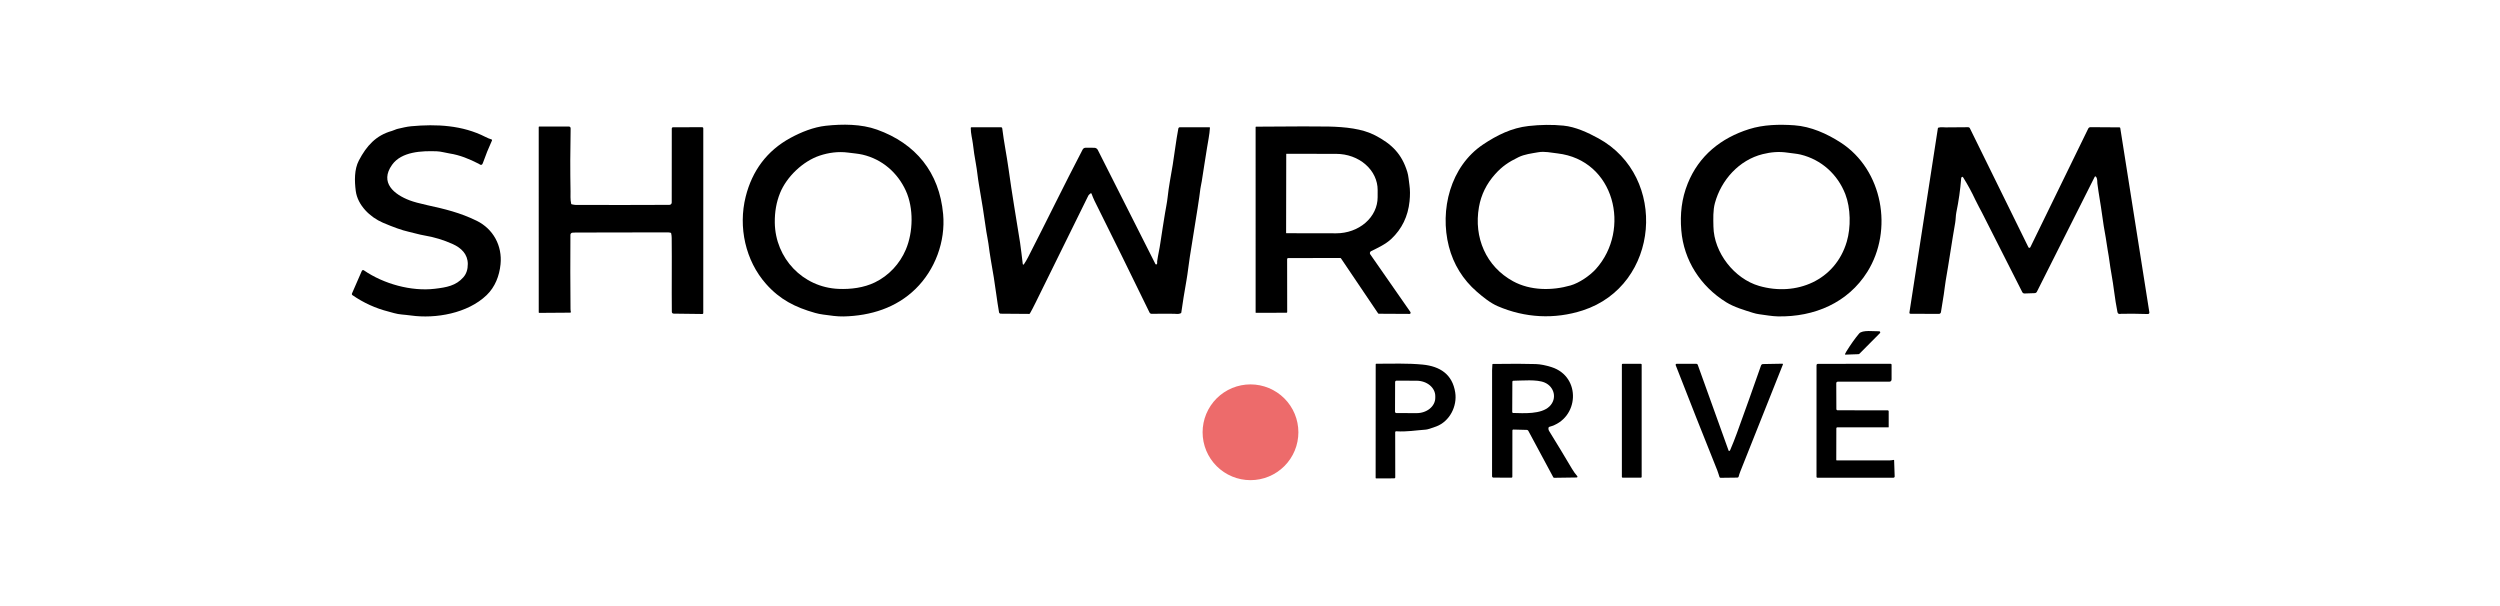 <?xml version="1.0" encoding="UTF-8"?>
<svg xmlns="http://www.w3.org/2000/svg" xmlns:xlink="http://www.w3.org/1999/xlink" width="2042" zoomAndPan="magnify" viewBox="0 0 1531.5 371.25" height="495" preserveAspectRatio="xMidYMid meet" version="1.0">
  <path fill="#000000" d="M 560.875 176.973 C 548.977 188.617 533.348 193.453 516.84 193.852 C 512.852 193.953 508.543 193.273 504.332 192.707 C 502.57 192.473 500.922 192.141 499.395 191.707 C 487.148 188.258 477.746 183.496 469.301 173.961 C 456.641 159.688 452.152 139.102 456.801 120.488 C 460.766 104.633 469.832 92.32 484.23 84.492 C 490.785 80.926 498.43 77.855 505.906 77.039 C 516.141 75.93 527.566 75.93 537.27 79.41 C 560.941 87.91 575.441 105.504 577.766 131.18 C 579.281 147.93 572.848 165.258 560.875 176.973 Z M 502.137 95.332 C 491.816 98.77 481.883 108.328 477.867 118.23 C 475.617 123.781 474.543 129.844 474.637 136.422 C 474.961 158.238 491.754 176.02 513.66 176.973 C 521.195 177.297 529.188 176.289 536.02 172.965 C 544.508 168.828 551.195 161.629 554.91 152.887 C 559.445 142.207 559.77 127.492 554.922 116.859 C 549.883 105.809 540.445 97.57 528.453 94.75 C 525.785 94.121 522.516 93.883 519.555 93.48 C 513.547 92.68 507.621 93.504 502.137 95.332 Z M 502.137 95.332 " fill-opacity="1" fill-rule="nonzero"></path>
  <path fill="#000000" d="M 979.168 84.734 C 1022.078 108.191 1016.836 174.812 969.633 190.141 C 952.32 195.758 934.172 194.762 917.48 187.559 C 913.012 185.629 908.582 182.066 904.695 178.691 C 896.211 171.324 890.371 161.887 887.57 150.977 C 881.852 128.652 888.445 101.945 908.547 88.496 C 917.055 82.809 926.082 78.332 936.375 77.195 C 943.844 76.363 950.973 76.285 957.773 76.957 C 965.148 77.68 972.75 81.227 979.168 84.734 Z M 915.945 106.66 C 910.641 112.566 907.328 119.293 906.008 126.844 C 902.734 145.496 910.344 163.238 926.867 172.277 C 937.473 178.082 950.727 178.137 962.141 174.859 C 967.477 173.32 973.996 168.855 977.68 164.75 C 999.23 140.723 989.316 98.02 954.016 93.961 C 950.145 93.516 946.16 92.582 942.262 93.277 C 938.199 94.004 933.949 94.477 930.219 96.297 C 924.184 99.242 920.254 101.855 915.945 106.66 Z M 915.945 106.66 " fill-opacity="1" fill-rule="nonzero"></path>
  <path fill="#000000" d="M 1073.746 191.602 C 1068.473 189.93 1062.387 188.203 1057.402 185.109 C 1041.789 175.391 1031.473 159.551 1029.957 141.059 C 1029.141 131.113 1030.164 121.719 1033.902 112.422 C 1040.75 95.391 1054.25 84.539 1071.523 79.098 C 1080.293 76.332 1089.922 76.109 1099.168 76.75 C 1109.336 77.453 1119.258 81.922 1127.668 87.371 C 1153.43 104.066 1159.941 140.969 1143.93 166.527 C 1132.035 185.516 1111.441 194.23 1089.203 193.824 C 1085.566 193.758 1081.461 192.996 1077.633 192.492 C 1076.422 192.332 1075.125 192.035 1073.746 191.602 Z M 1079.844 94.422 C 1065.348 98.016 1054.383 110.289 1050.547 124.43 C 1049.336 128.895 1049.559 134.027 1049.645 138.789 C 1049.93 154.801 1062.457 170.738 1077.605 175.148 C 1100.395 181.77 1124.324 171.82 1131.328 148.059 C 1133.922 139.273 1133.738 127.426 1130.453 118.961 C 1125.758 106.852 1115.84 97.816 1103.055 94.691 C 1100.684 94.117 1097.82 93.938 1095.199 93.535 C 1089.797 92.719 1084.926 93.156 1079.844 94.422 Z M 1079.844 94.422 " fill-opacity="1" fill-rule="nonzero"></path>
  <path fill="#000000" d="M 222.883 165.586 C 235.051 173.953 251.953 178.621 266.41 176.895 C 273.586 176.039 279.301 175.051 283.863 169.852 C 285.695 167.758 286.602 165.027 286.574 161.652 C 286.535 155.68 282.539 151.871 277.422 149.551 C 271.797 147.012 265.949 145.234 259.879 144.223 C 256.758 143.699 253.551 142.68 250.047 141.898 C 246.301 141.059 241.137 139.234 234.559 136.422 C 226.711 133.062 219.078 125.73 217.938 116.973 C 217.148 110.91 216.992 103.773 219.828 98.352 C 224.559 89.305 230.348 82.922 240.07 80.207 C 241.301 79.867 242.434 79.195 243.629 78.926 C 246.375 78.305 249.129 77.598 251.879 77.34 C 267.387 75.914 283.262 76.66 297.395 83.891 C 298.637 84.527 299.883 85.039 301.133 85.426 C 301.262 85.461 301.352 85.539 301.406 85.66 C 301.461 85.777 301.457 85.898 301.402 86.02 C 299.336 90.535 297.461 95.172 295.785 99.934 C 295.598 100.457 295.355 100.785 295.066 100.926 C 294.406 101.242 293.73 100.562 293.258 100.32 C 287.582 97.418 281.758 94.992 275.422 94.016 C 272.73 93.602 270.148 92.762 267.512 92.68 C 258.441 92.367 246.016 92.793 240.184 100.961 C 232.371 111.91 241.527 119.16 250.938 122.73 C 253.398 123.66 257.035 124.652 261.848 125.707 C 272.371 128.012 281.902 130.277 292.023 135.254 C 302.164 140.238 307.777 150.578 306.629 161.914 C 305.91 168.988 303.297 175.812 298.102 180.809 C 286.516 191.949 266.898 195.402 251.695 193.266 C 247.578 192.691 244.602 192.75 241.391 191.809 C 240.094 191.43 238.98 191.125 238.047 190.887 C 230.102 188.883 222.727 185.527 215.922 180.82 C 215.754 180.703 215.641 180.547 215.586 180.355 C 215.531 180.16 215.543 179.969 215.625 179.781 L 221.664 165.934 C 221.715 165.82 221.785 165.727 221.879 165.645 C 221.969 165.566 222.074 165.508 222.191 165.473 C 222.309 165.441 222.43 165.434 222.551 165.453 C 222.672 165.473 222.781 165.516 222.883 165.586 Z M 222.883 165.586 " fill-opacity="1" fill-rule="nonzero"></path>
  <path fill="#000000" d="M 350.27 125.168 C 351.398 125.406 352.18 125.527 352.613 125.531 C 371.844 125.605 391 125.594 410.074 125.496 C 410.266 125.496 410.445 125.457 410.621 125.383 C 410.797 125.309 410.949 125.207 411.082 125.07 C 411.219 124.938 411.32 124.781 411.395 124.605 C 411.465 124.43 411.5 124.25 411.5 124.059 L 411.531 78.844 C 411.531 78.254 411.824 77.961 412.41 77.961 L 430.078 77.93 C 430.582 77.93 430.836 78.184 430.836 78.688 L 430.824 191.77 C 430.824 191.93 430.766 192.07 430.648 192.184 C 430.531 192.301 430.391 192.355 430.223 192.355 L 412.789 192.133 C 411.977 192.121 411.57 191.711 411.562 190.898 C 411.406 176.031 411.656 160.832 411.477 145.777 C 411.469 144.84 411.367 143.91 411.176 142.988 C 411.133 142.77 411.004 142.633 410.789 142.578 C 410.125 142.426 409.555 142.348 409.082 142.348 C 390.27 142.332 371.457 142.367 352.648 142.453 C 351.828 142.457 351.168 142.484 350.66 142.539 C 350.492 142.555 350.336 142.598 350.188 142.672 C 350.035 142.746 349.906 142.844 349.793 142.969 C 349.68 143.09 349.594 143.23 349.531 143.383 C 349.469 143.539 349.438 143.699 349.438 143.867 C 349.332 159.016 349.352 174.137 349.496 189.242 C 349.504 189.938 349.578 190.547 349.711 191.062 C 349.742 191.18 349.723 191.289 349.645 191.387 C 349.57 191.484 349.473 191.531 349.348 191.535 L 330.367 191.672 C 330.145 191.672 330.031 191.562 330.031 191.336 L 330.02 77.891 C 330.02 77.625 330.152 77.496 330.422 77.496 L 348.316 77.496 C 349.172 77.496 349.59 77.922 349.57 78.777 C 349.305 91.781 349.281 104.578 349.504 117.16 C 349.543 119.453 349.293 122.148 349.902 124.809 C 349.953 125.004 350.074 125.125 350.27 125.168 Z M 350.27 125.168 " fill-opacity="1" fill-rule="nonzero"></path>
  <path fill="#000000" d="M 844.195 191.926 L 821.512 158.309 C 821.391 158.133 821.227 158.047 821.016 158.047 L 789.156 158.094 C 788.973 158.094 788.816 158.16 788.688 158.289 C 788.559 158.422 788.492 158.578 788.492 158.766 L 788.535 191.141 C 788.535 191.438 788.383 191.59 788.078 191.594 L 769.316 191.617 C 769.234 191.617 769.195 191.578 769.195 191.5 L 769.188 77.918 C 769.188 77.703 769.297 77.598 769.512 77.598 C 793.145 77.406 807.973 77.379 813.984 77.523 C 823.98 77.766 834.441 78.758 842.445 82.938 C 852.539 88.211 858.711 94.195 862.121 105.352 C 862.844 107.715 863.008 110.473 863.414 113.285 C 863.848 116.254 863.871 119.602 863.488 123.328 C 862.531 132.547 858.816 140.219 852.344 146.336 C 848.914 149.574 844.262 151.738 839.91 153.871 C 839.738 153.953 839.594 154.07 839.473 154.219 C 839.355 154.363 839.27 154.531 839.223 154.715 C 839.176 154.898 839.168 155.086 839.199 155.273 C 839.234 155.461 839.305 155.633 839.414 155.789 C 847.746 167.758 855.906 179.484 863.895 190.965 C 864.23 191.445 864.227 191.852 863.887 192.18 C 863.805 192.262 863.703 192.301 863.59 192.301 L 844.711 192.199 C 844.488 192.195 844.316 192.105 844.195 191.926 Z M 787.953 94.355 L 787.871 142.719 C 787.871 142.816 787.918 142.867 788.02 142.867 L 818.547 142.922 C 819.375 142.922 820.203 142.887 821.031 142.82 C 821.855 142.75 822.68 142.645 823.492 142.504 C 824.309 142.363 825.113 142.191 825.906 141.98 C 826.703 141.773 827.484 141.531 828.25 141.254 C 829.02 140.98 829.77 140.672 830.504 140.332 C 831.234 139.992 831.945 139.621 832.637 139.219 C 833.328 138.82 833.996 138.391 834.641 137.934 C 835.281 137.473 835.898 136.988 836.484 136.48 C 837.074 135.969 837.629 135.434 838.16 134.875 C 838.688 134.316 839.18 133.738 839.645 133.137 C 840.105 132.535 840.535 131.914 840.926 131.277 C 841.316 130.641 841.676 129.988 841.992 129.32 C 842.312 128.652 842.594 127.973 842.836 127.277 C 843.078 126.586 843.277 125.887 843.441 125.176 C 843.605 124.469 843.73 123.754 843.812 123.031 C 843.895 122.312 843.938 121.59 843.938 120.867 L 843.949 116.398 C 843.949 115.676 843.91 114.953 843.832 114.23 C 843.75 113.512 843.629 112.797 843.469 112.086 C 843.309 111.375 843.105 110.676 842.867 109.98 C 842.629 109.289 842.348 108.609 842.031 107.938 C 841.715 107.27 841.363 106.617 840.973 105.977 C 840.582 105.34 840.156 104.719 839.695 104.113 C 839.234 103.512 838.742 102.93 838.215 102.371 C 837.691 101.809 837.133 101.273 836.547 100.762 C 835.961 100.25 835.348 99.762 834.707 99.301 C 834.066 98.844 833.398 98.41 832.711 98.008 C 832.02 97.605 831.309 97.23 830.578 96.887 C 829.844 96.547 829.098 96.234 828.328 95.957 C 827.562 95.68 826.781 95.434 825.988 95.223 C 825.195 95.012 824.391 94.836 823.574 94.691 C 822.762 94.551 821.941 94.441 821.113 94.371 C 820.289 94.297 819.461 94.262 818.629 94.258 L 788.105 94.207 C 788.004 94.207 787.953 94.254 787.953 94.355 Z M 787.953 94.355 " fill-opacity="1" fill-rule="nonzero"></path>
  <path fill="#000000" d="M 668.008 118.512 C 667.469 119.047 666.996 119.25 666.637 119.973 C 655.875 141.805 645.117 163.637 634.367 185.469 C 632.926 188.391 631.777 190.578 630.926 192.027 C 630.82 192.211 630.66 192.301 630.449 192.301 L 613.035 192.168 C 612.785 192.168 612.562 192.086 612.367 191.922 C 612.176 191.762 612.055 191.555 612.012 191.309 C 610.754 184.203 609.836 176.172 608.801 169.934 C 607.652 163.035 606.352 156.164 605.508 149.223 C 605.211 146.809 604.566 144.25 604.266 142.082 C 602.898 132.305 601.363 122.555 599.652 112.836 C 598.957 108.867 598.598 104.477 597.824 100.293 C 597.07 96.219 596.453 92.125 595.98 88.012 C 595.688 85.48 594.645 81.676 594.691 78.367 C 594.691 78.25 594.738 78.152 594.82 78.066 C 594.906 77.984 595.008 77.945 595.129 77.945 L 613.113 77.945 C 613.633 77.945 613.926 78.203 613.988 78.723 C 614.984 86.977 616.723 95.324 617.844 103.477 C 619.914 118.566 622.504 133.613 624.898 148.652 C 625.566 152.816 625.961 157.406 626.547 161.766 C 626.57 161.938 626.664 162.047 626.836 162.086 C 627.008 162.125 627.141 162.074 627.238 161.926 C 628.164 160.559 629.023 159.098 629.82 157.547 C 641.07 135.633 651.824 113.434 663.23 91.602 C 663.41 91.262 663.66 90.996 663.988 90.797 C 664.312 90.602 664.668 90.504 665.047 90.504 L 670.367 90.527 C 670.82 90.531 671.238 90.648 671.625 90.887 C 672.008 91.125 672.305 91.449 672.508 91.852 L 707.824 161.766 C 707.895 161.898 708 161.98 708.145 162.016 C 708.289 162.051 708.422 162.027 708.543 161.938 C 708.812 161.746 708.926 161.449 708.887 161.039 C 708.848 160.621 708.84 160.324 708.863 160.152 C 709.406 156.219 710.355 152.422 710.895 148.445 C 711.742 142.203 712.812 136.547 713.691 130.605 C 713.98 128.648 714.945 124.18 715.277 120.926 C 715.961 114.297 717.316 107.598 718.406 101.012 C 719.449 94.672 720.449 86.102 721.852 78.738 C 721.895 78.508 722.008 78.32 722.188 78.168 C 722.371 78.02 722.578 77.945 722.816 77.945 L 740.879 77.945 C 740.973 77.941 741.055 77.977 741.121 78.047 C 741.184 78.113 741.215 78.195 741.211 78.289 C 740.988 82.441 739.902 87.281 739.43 90.516 C 738.422 97.418 737.152 104.25 736.184 111.145 C 735.973 112.66 735.52 114.164 735.352 115.609 C 735.027 118.391 734.465 122.355 733.66 127.504 C 732.098 137.512 730.5 147.512 728.867 157.508 C 728.18 161.719 727.676 167.008 726.832 171.727 C 725.391 179.766 724.625 184.852 723.668 191.449 C 723.637 191.652 723.527 191.805 723.344 191.898 C 721.91 192.617 720.527 192.23 719.211 192.219 C 714.527 192.164 709.969 192.176 705.531 192.246 C 705.246 192.254 704.98 192.18 704.734 192.031 C 704.492 191.883 704.309 191.68 704.184 191.422 C 692.98 168.379 681.723 145.52 670.414 122.836 C 669.746 121.496 669.242 120.051 668.68 118.648 C 668.652 118.586 668.613 118.531 668.562 118.488 C 668.512 118.445 668.449 118.414 668.383 118.402 C 668.316 118.387 668.25 118.391 668.18 118.41 C 668.113 118.43 668.059 118.465 668.008 118.512 Z M 668.008 118.512 " fill-opacity="1" fill-rule="nonzero"></path>
  <path fill="#000000" d="M 1284 108.258 C 1283.953 108.191 1283.891 108.145 1283.82 108.109 C 1283.746 108.078 1283.668 108.062 1283.59 108.07 C 1283.508 108.078 1283.434 108.102 1283.367 108.148 C 1283.301 108.195 1283.25 108.254 1283.215 108.324 L 1247.805 178.715 C 1247.676 178.973 1247.492 179.176 1247.25 179.332 C 1247.008 179.484 1246.746 179.566 1246.457 179.578 L 1240.25 179.793 C 1239.957 179.805 1239.684 179.734 1239.43 179.586 C 1239.18 179.438 1238.984 179.23 1238.855 178.969 C 1230.637 162.688 1222.414 146.457 1214.176 130.27 C 1213.094 128.133 1211.426 125.258 1210.023 122.262 C 1207.852 117.613 1205.41 113.113 1202.695 108.762 C 1202.512 108.465 1202.379 108.316 1202.297 108.316 C 1202.07 108.32 1201.871 108.402 1201.707 108.555 C 1201.543 108.711 1201.449 108.902 1201.434 109.125 C 1200.883 116.203 1199.883 123.227 1198.438 130.199 C 1198.059 132.027 1198.102 134.414 1197.762 136.379 C 1195.68 148.211 1194.016 160.113 1191.938 171.938 C 1191.453 174.68 1191.195 177.711 1190.793 180.18 C 1190.172 183.969 1189.586 187.648 1189.023 191.223 C 1188.977 191.531 1188.836 191.785 1188.598 191.984 C 1188.363 192.188 1188.09 192.289 1187.777 192.289 L 1170.5 192.219 C 1169.895 192.215 1169.633 191.949 1169.715 191.426 L 1187.145 78.578 C 1187.176 78.383 1187.285 78.258 1187.473 78.199 C 1189.02 77.746 1190.68 78.035 1191.953 78.035 C 1196.613 78.023 1201.203 77.992 1205.73 77.93 C 1206.191 77.922 1206.527 78.129 1206.73 78.543 L 1242.605 151.469 C 1242.727 151.711 1242.926 151.832 1243.199 151.832 C 1243.469 151.828 1243.664 151.707 1243.785 151.461 L 1279.25 78.766 C 1279.375 78.5 1279.566 78.293 1279.812 78.137 C 1280.062 77.98 1280.332 77.906 1280.625 77.906 L 1298.391 78.02 C 1298.512 78.023 1298.617 78.062 1298.711 78.141 C 1298.801 78.223 1298.855 78.32 1298.875 78.441 L 1316.699 191.355 C 1316.719 191.484 1316.711 191.613 1316.676 191.742 C 1316.637 191.867 1316.578 191.98 1316.488 192.078 C 1316.402 192.18 1316.297 192.254 1316.176 192.309 C 1316.055 192.359 1315.926 192.383 1315.797 192.379 C 1310.203 192.195 1304.824 192.145 1299.656 192.223 C 1299.121 192.23 1298.168 192.555 1297.586 192.027 C 1297.375 191.836 1297.223 191.512 1297.133 191.062 C 1295.52 183.145 1294.855 175.207 1293.383 167.277 C 1292.512 162.629 1292.094 158.062 1291.184 153.273 C 1290.699 150.719 1290.441 148.012 1289.992 145.629 C 1289.105 140.902 1288.344 136.152 1287.715 131.379 C 1286.895 125.172 1285.641 118.754 1284.852 112.391 C 1284.695 111.098 1285 109.613 1284 108.258 Z M 1284 108.258 " fill-opacity="1" fill-rule="nonzero"></path>
  <path fill="#000000" d="M 1151.652 204.066 L 1139.152 216.656 C 1138.953 216.855 1138.711 216.961 1138.422 216.973 L 1130.539 217.25 C 1130.25 217.258 1130.16 217.129 1130.262 216.859 C 1130.422 216.457 1130.684 215.965 1131.047 215.379 C 1133.754 211.008 1136.367 207.328 1138.883 204.34 C 1140.934 201.91 1148.172 203.078 1151.148 202.938 C 1151.449 202.926 1151.664 203.059 1151.785 203.332 C 1151.91 203.609 1151.863 203.852 1151.652 204.066 Z M 1151.652 204.066 " fill-opacity="1" fill-rule="nonzero"></path>
  <path fill="#000000" d="M 891.477 240.461 C 892.754 248.766 888.148 258.129 879.832 261.25 C 876.578 262.469 874.449 263.113 873.445 263.184 C 867.309 263.617 861.727 264.633 855.332 264.203 C 855.16 264.191 855.008 264.246 854.883 264.363 C 854.754 264.48 854.691 264.629 854.691 264.801 L 854.734 292.41 C 854.734 292.586 854.672 292.734 854.547 292.859 C 854.422 292.98 854.27 293.043 854.094 293.043 L 843.02 293.07 C 842.934 293.066 842.863 293.039 842.805 292.98 C 842.746 292.922 842.715 292.852 842.715 292.77 L 842.75 223.203 C 842.75 222.953 842.875 222.824 843.129 222.824 C 852.617 222.832 862.281 222.438 871.531 223.348 C 882.133 224.391 889.77 229.293 891.477 240.461 Z M 854.648 234.039 L 854.59 252.188 C 854.59 252.422 854.672 252.621 854.836 252.785 C 855 252.953 855.199 253.035 855.434 253.039 L 867.793 253.086 C 868.543 253.09 869.289 253.031 870.023 252.914 C 870.762 252.797 871.477 252.617 872.172 252.383 C 872.863 252.148 873.523 251.863 874.148 251.52 C 874.777 251.176 875.355 250.789 875.887 250.352 C 876.418 249.918 876.895 249.441 877.312 248.93 C 877.73 248.414 878.086 247.871 878.375 247.301 C 878.664 246.73 878.883 246.141 879.031 245.535 C 879.18 244.926 879.254 244.312 879.254 243.695 L 879.254 242.699 C 879.258 242.082 879.188 241.469 879.043 240.859 C 878.898 240.254 878.684 239.664 878.398 239.09 C 878.113 238.52 877.762 237.973 877.348 237.457 C 876.934 236.941 876.461 236.465 875.934 236.023 C 875.402 235.586 874.828 235.191 874.207 234.848 C 873.582 234.5 872.926 234.207 872.234 233.969 C 871.543 233.73 870.828 233.547 870.094 233.426 C 869.359 233.301 868.617 233.238 867.867 233.234 L 855.508 233.188 C 855.27 233.188 855.066 233.27 854.902 233.434 C 854.734 233.602 854.648 233.801 854.648 234.039 Z M 854.648 234.039 " fill-opacity="1" fill-rule="nonzero"></path>
  <path fill="#000000" d="M 994.012 222.875 L 1005.23 222.875 C 1005.355 222.875 1005.461 222.918 1005.551 223.008 C 1005.641 223.098 1005.684 223.203 1005.684 223.328 L 1005.684 292.164 C 1005.684 292.289 1005.641 292.398 1005.551 292.484 C 1005.461 292.574 1005.355 292.617 1005.23 292.617 L 994.012 292.617 C 993.887 292.617 993.781 292.574 993.691 292.484 C 993.602 292.398 993.559 292.289 993.559 292.164 L 993.559 223.328 C 993.559 223.203 993.602 223.098 993.691 223.008 C 993.781 222.918 993.887 222.875 994.012 222.875 Z M 994.012 222.875 " fill-opacity="1" fill-rule="nonzero"></path>
  <path fill="#000000" d="M 1059.41 276.254 C 1059.621 276.176 1059.781 276.004 1059.895 275.746 C 1061.352 272.363 1062.711 268.941 1063.973 265.48 C 1069.004 251.668 1073.949 237.805 1078.809 223.891 C 1078.898 223.637 1079.055 223.43 1079.273 223.27 C 1079.492 223.109 1079.738 223.027 1080.008 223.023 L 1091.93 222.801 C 1092.043 222.801 1092.133 222.844 1092.195 222.941 C 1092.262 223.035 1092.273 223.133 1092.23 223.238 C 1083.551 245.031 1074.863 266.844 1066.172 288.68 C 1065.719 289.82 1065.355 290.926 1065.09 291.996 C 1065.047 292.164 1064.957 292.305 1064.82 292.41 C 1064.684 292.52 1064.531 292.574 1064.359 292.578 L 1054.039 292.707 C 1053.887 292.711 1053.75 292.668 1053.625 292.582 C 1053.5 292.496 1053.414 292.379 1053.363 292.234 C 1052.895 290.895 1052.543 289.461 1052.008 288.145 C 1043.363 266.621 1034.867 245.141 1026.527 223.699 C 1026.492 223.605 1026.48 223.508 1026.492 223.406 C 1026.504 223.305 1026.539 223.215 1026.594 223.129 C 1026.652 223.047 1026.727 222.98 1026.816 222.934 C 1026.906 222.887 1027 222.863 1027.102 222.863 L 1039.199 222.867 C 1039.387 222.867 1039.555 222.922 1039.703 223.023 C 1039.855 223.129 1039.965 223.27 1040.027 223.441 L 1058.934 276.039 C 1058.969 276.137 1059.035 276.203 1059.125 276.246 C 1059.219 276.289 1059.312 276.293 1059.41 276.254 Z M 1059.41 276.254 " fill-opacity="1" fill-rule="nonzero"></path>
  <path fill="#000000" d="M 1125.211 282.059 C 1136.02 282.082 1146.824 282.074 1157.629 282.035 C 1158.445 282.035 1159.172 281.875 1160.039 281.734 C 1160.117 281.727 1160.188 281.746 1160.25 281.797 C 1160.309 281.848 1160.34 281.914 1160.344 281.992 L 1160.676 291.848 C 1160.684 292.062 1160.613 292.25 1160.461 292.406 C 1160.312 292.566 1160.129 292.645 1159.914 292.645 L 1113.312 292.66 C 1113.168 292.66 1113.047 292.609 1112.945 292.512 C 1112.844 292.41 1112.793 292.289 1112.793 292.145 L 1112.805 223.867 C 1112.805 223.223 1113.125 222.895 1113.773 222.891 L 1158.266 222.875 C 1158.406 222.875 1158.527 222.926 1158.629 223.027 C 1158.73 223.129 1158.781 223.25 1158.781 223.395 L 1158.781 232.332 C 1158.781 233.328 1158.281 233.828 1157.281 233.828 L 1125.793 233.828 C 1125.543 233.828 1125.332 233.918 1125.16 234.094 C 1124.984 234.27 1124.898 234.48 1124.898 234.727 L 1124.961 250.605 C 1124.961 250.805 1125.031 250.977 1125.172 251.117 C 1125.312 251.262 1125.484 251.332 1125.684 251.332 L 1156.492 251.387 C 1156.637 251.387 1156.758 251.438 1156.859 251.539 C 1156.961 251.641 1157.012 251.762 1157.012 251.906 L 1157.012 261.617 C 1157.012 261.738 1156.953 261.801 1156.828 261.801 L 1125.48 261.785 C 1125.332 261.785 1125.203 261.836 1125.102 261.941 C 1124.996 262.051 1124.941 262.18 1124.941 262.328 L 1124.898 281.746 C 1124.898 281.832 1124.93 281.906 1124.992 281.969 C 1125.051 282.027 1125.125 282.059 1125.211 282.059 Z M 1125.211 282.059 " fill-opacity="1" fill-rule="nonzero"></path>
  <path fill="#000000" d="M 926.492 263.641 L 926.461 292.145 C 926.461 292.277 926.414 292.387 926.32 292.477 C 926.23 292.57 926.117 292.613 925.988 292.613 L 914.867 292.59 C 914.637 292.59 914.441 292.508 914.277 292.344 C 914.117 292.184 914.035 291.988 914.035 291.758 C 914.035 270.176 914.043 248.523 914.055 226.789 C 914.055 225.617 914.113 224.441 914.234 223.262 C 914.254 223.066 914.363 222.969 914.562 222.965 C 925.992 222.797 934.754 222.816 940.848 223.027 C 943.645 223.129 946.84 223.746 950.426 224.879 C 968.922 230.742 967.449 256.609 949.109 261.484 C 948.895 261.539 948.75 261.676 948.676 261.891 C 948.434 262.594 948.578 263.371 949.109 264.223 C 953.812 271.824 958.438 279.473 962.984 287.168 C 963.957 288.816 965.039 290.324 966.227 291.691 C 966.363 291.848 966.391 292.023 966.305 292.215 C 966.219 292.406 966.07 292.504 965.859 292.504 L 952.129 292.703 C 951.855 292.707 951.656 292.586 951.523 292.344 L 936.258 263.934 C 936.059 263.562 935.746 263.371 935.324 263.359 L 927.012 263.137 C 926.871 263.133 926.746 263.18 926.645 263.281 C 926.543 263.379 926.492 263.5 926.492 263.641 Z M 946.309 234.375 C 941.488 232.254 932.465 233.199 927.102 233.246 C 926.93 233.25 926.781 233.312 926.656 233.434 C 926.535 233.559 926.473 233.703 926.473 233.875 L 926.391 252.398 C 926.387 252.559 926.434 252.695 926.535 252.809 C 926.633 252.922 926.75 252.98 926.891 252.984 C 933.344 253.133 944.184 253.93 949.258 248.918 C 954.004 244.234 952.234 236.98 946.309 234.375 Z M 946.309 234.375 " fill-opacity="1" fill-rule="nonzero"></path>
  <path fill="#ed6b6b" d="M 795.391 264.809 C 795.391 265.77 795.344 266.727 795.246 267.684 C 795.152 268.641 795.012 269.59 794.824 270.531 C 794.637 271.473 794.406 272.402 794.125 273.324 C 793.848 274.242 793.523 275.145 793.156 276.035 C 792.789 276.922 792.379 277.789 791.926 278.637 C 791.473 279.484 790.977 280.305 790.445 281.105 C 789.91 281.902 789.34 282.676 788.73 283.418 C 788.121 284.16 787.477 284.871 786.797 285.551 C 786.117 286.23 785.406 286.871 784.664 287.48 C 783.918 288.094 783.148 288.664 782.348 289.195 C 781.551 289.73 780.727 290.223 779.879 290.676 C 779.031 291.129 778.164 291.539 777.277 291.906 C 776.391 292.273 775.484 292.598 774.566 292.879 C 773.648 293.156 772.715 293.391 771.773 293.578 C 770.832 293.766 769.883 293.906 768.926 294 C 767.969 294.094 767.012 294.141 766.051 294.141 C 765.09 294.141 764.129 294.094 763.172 294 C 762.219 293.906 761.27 293.766 760.324 293.578 C 759.383 293.391 758.453 293.156 757.531 292.879 C 756.613 292.598 755.711 292.273 754.82 291.906 C 753.934 291.539 753.066 291.129 752.219 290.676 C 751.371 290.223 750.547 289.73 749.75 289.195 C 748.949 288.664 748.18 288.094 747.438 287.48 C 746.695 286.871 745.984 286.23 745.305 285.551 C 744.625 284.871 743.98 284.16 743.371 283.418 C 742.762 282.676 742.188 281.902 741.656 281.105 C 741.121 280.305 740.629 279.484 740.176 278.637 C 739.723 277.789 739.312 276.922 738.941 276.035 C 738.574 275.145 738.254 274.242 737.973 273.324 C 737.695 272.402 737.461 271.473 737.273 270.531 C 737.086 269.59 736.945 268.641 736.852 267.684 C 736.758 266.727 736.711 265.77 736.711 264.809 C 736.711 263.848 736.758 262.891 736.852 261.934 C 736.945 260.977 737.086 260.027 737.273 259.086 C 737.461 258.145 737.695 257.215 737.973 256.293 C 738.254 255.375 738.574 254.473 738.941 253.582 C 739.312 252.695 739.723 251.828 740.176 250.98 C 740.629 250.133 741.121 249.312 741.656 248.512 C 742.188 247.715 742.762 246.941 743.371 246.199 C 743.98 245.457 744.625 244.746 745.305 244.066 C 745.984 243.387 746.695 242.742 747.438 242.133 C 748.18 241.523 748.949 240.953 749.75 240.418 C 750.547 239.887 751.371 239.391 752.219 238.941 C 753.066 238.488 753.934 238.078 754.82 237.707 C 755.711 237.34 756.613 237.02 757.531 236.738 C 758.453 236.461 759.383 236.227 760.324 236.039 C 761.27 235.852 762.219 235.711 763.172 235.617 C 764.129 235.523 765.09 235.477 766.051 235.477 C 767.012 235.477 767.969 235.523 768.926 235.617 C 769.883 235.711 770.832 235.852 771.773 236.039 C 772.715 236.227 773.648 236.461 774.566 236.738 C 775.484 237.02 776.391 237.34 777.277 237.707 C 778.164 238.078 779.031 238.488 779.879 238.941 C 780.727 239.391 781.551 239.887 782.348 240.418 C 783.148 240.953 783.918 241.523 784.664 242.133 C 785.406 242.742 786.117 243.387 786.797 244.066 C 787.477 244.746 788.121 245.457 788.73 246.199 C 789.34 246.941 789.91 247.715 790.445 248.512 C 790.977 249.312 791.473 250.133 791.926 250.98 C 792.379 251.828 792.789 252.695 793.156 253.582 C 793.523 254.473 793.848 255.375 794.125 256.293 C 794.406 257.215 794.637 258.145 794.824 259.086 C 795.012 260.027 795.152 260.977 795.246 261.934 C 795.344 262.891 795.391 263.848 795.391 264.809 Z M 795.391 264.809 " fill-opacity="1" fill-rule="nonzero"></path>
</svg>
